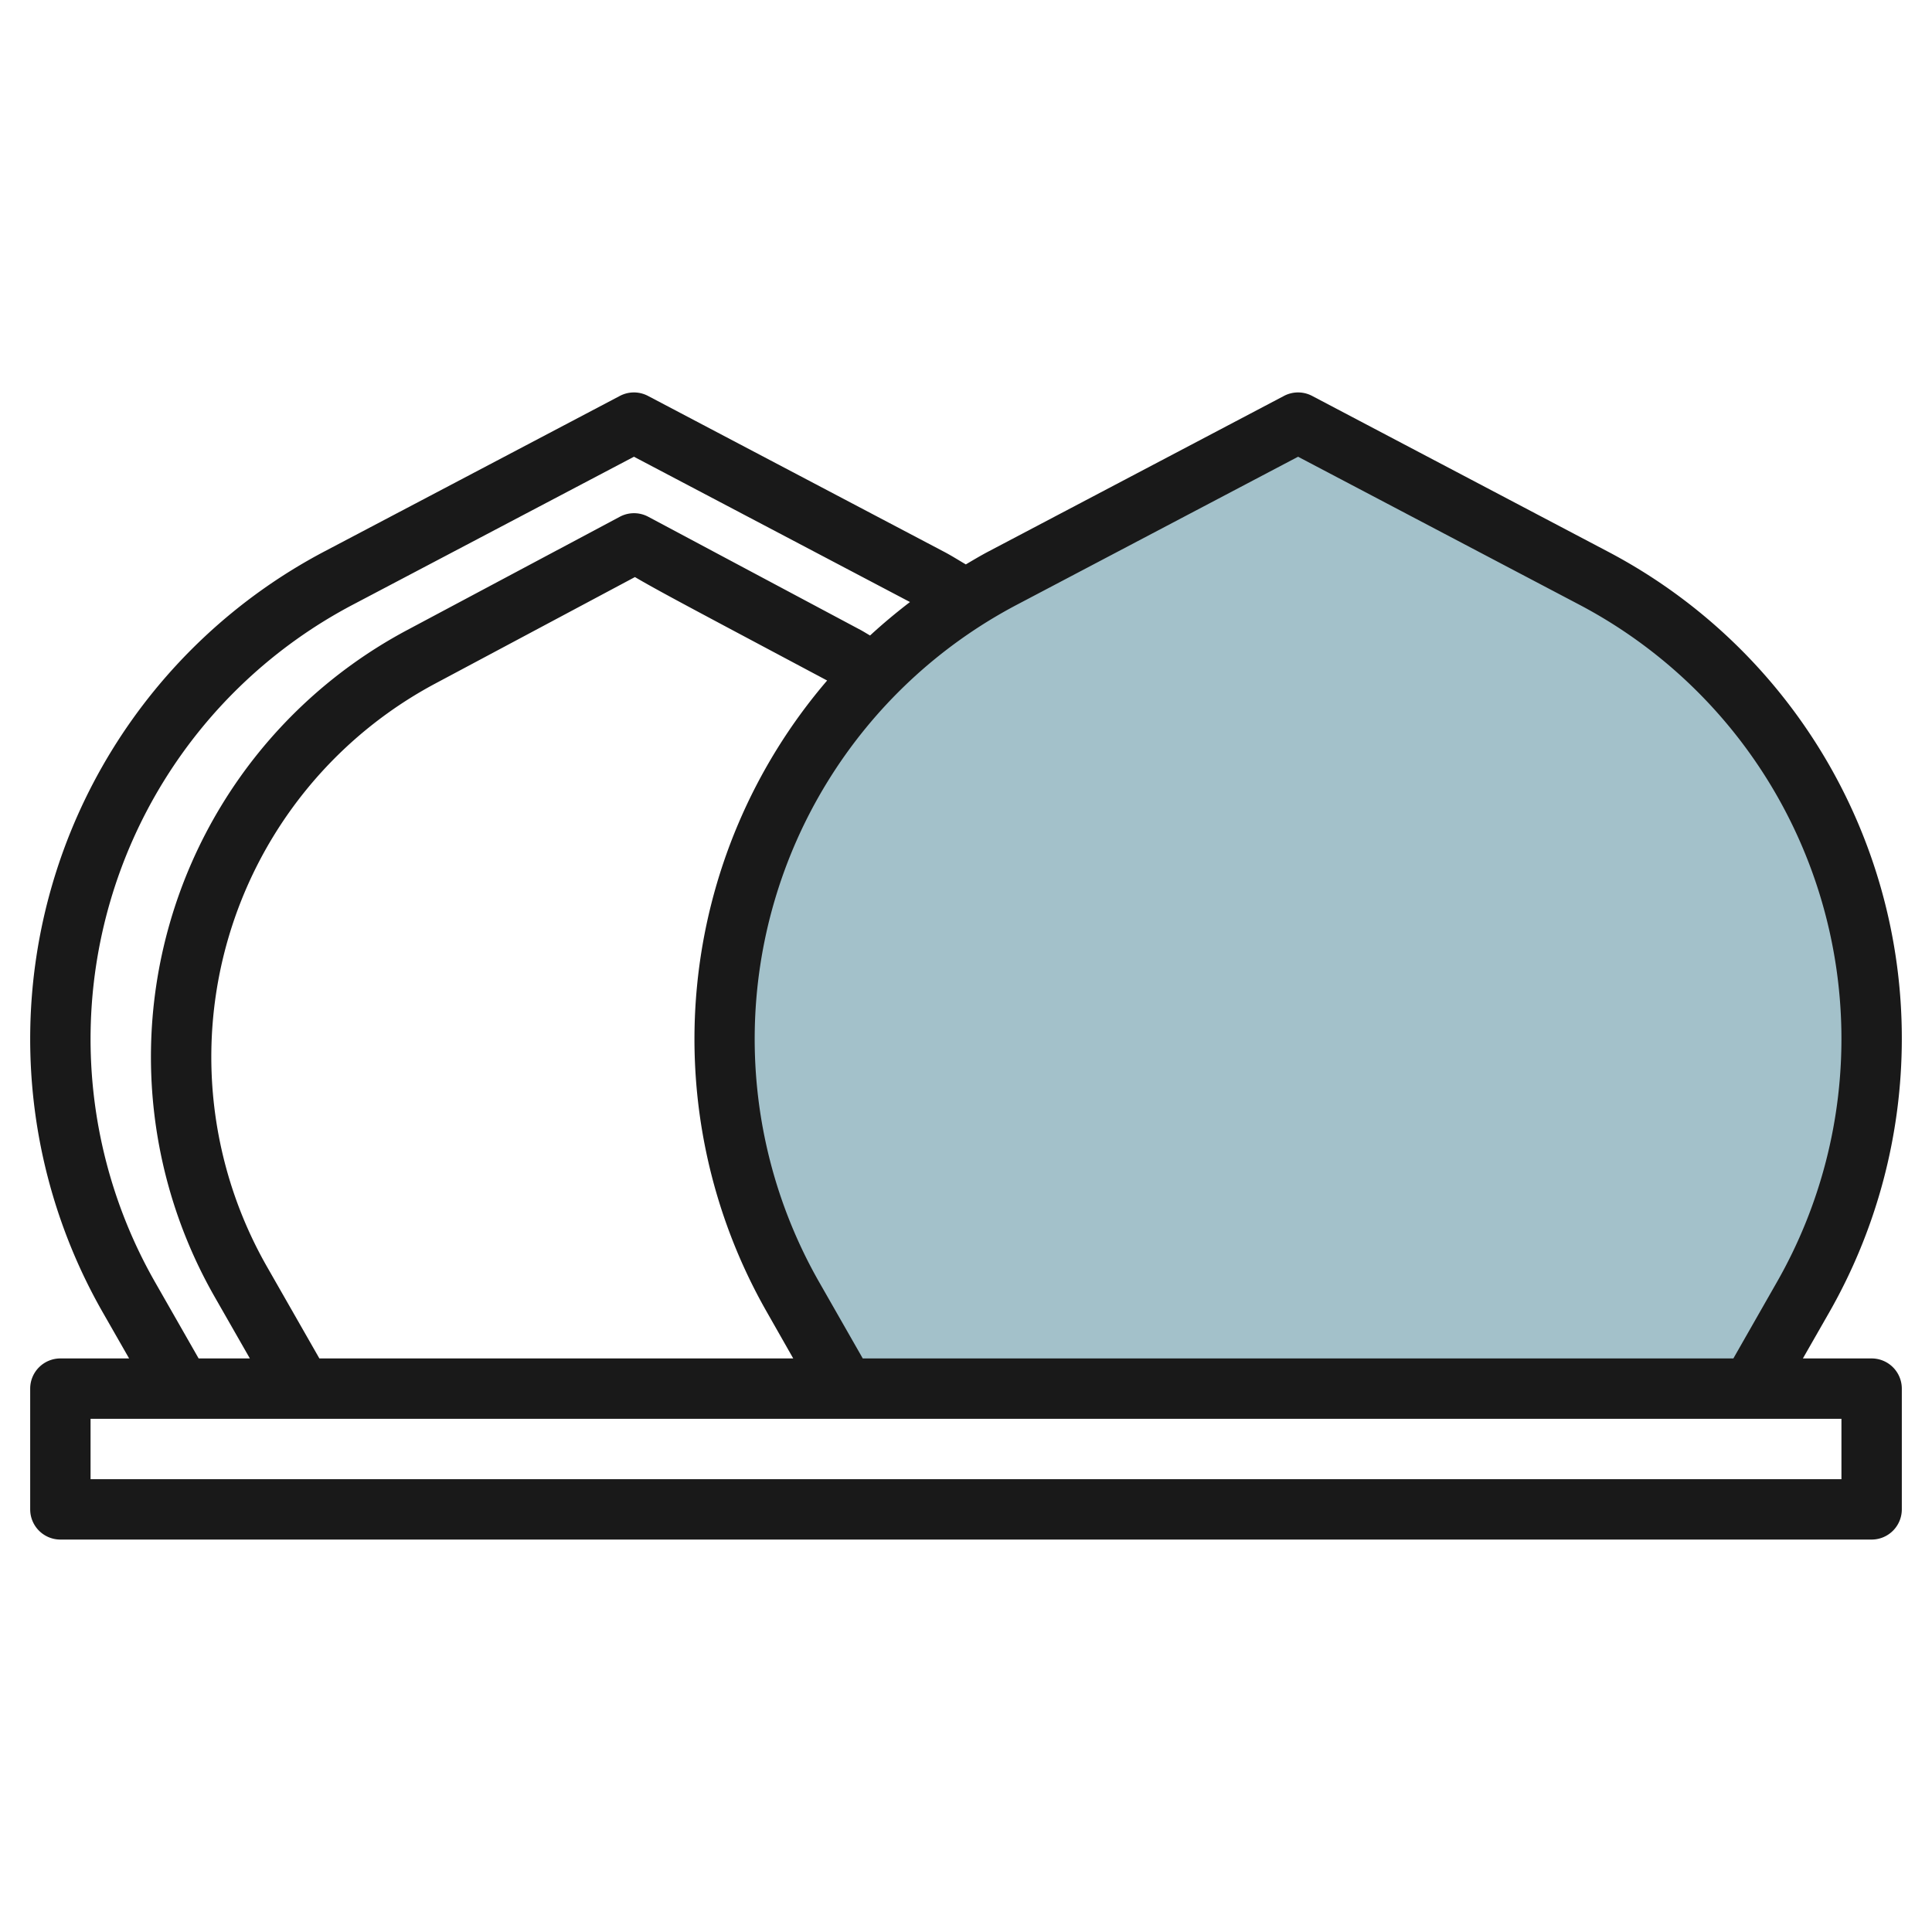 <?xml version="1.0" encoding="UTF-8"?>
<svg xmlns="http://www.w3.org/2000/svg" id="Layer_3" data-name="Layer 3" viewBox="0 0 64 64" width="512" height="512"><path d="M58,46l1.726-3.021A17.259,17.259,0,0,0,62,34.418h0a17.255,17.255,0,0,0-9.219-15.27L43,14l-9.781,5.148A17.255,17.255,0,0,0,24,34.418h0a17.259,17.259,0,0,0,2.274,8.561L28,46" style="fill:#a3c1ca"/><path d="M63,34.418a18.206,18.206,0,0,0-9.753-16.154l-9.781-5.149a1,1,0,0,0-.932,0l-9.781,5.149c-.259.136-.508.285-.759.433-.248-.146-.491-.3-.747-.433l-9.781-5.149a1,1,0,0,0-.932,0l-9.781,5.149A18.255,18.255,0,0,0,3.405,43.475L4.277,45H2a1,1,0,0,0-1,1v4a1,1,0,0,0,1,1H62a1,1,0,0,0,1-1V46a1,1,0,0,0-1-1H59.723l.872-1.525A18.292,18.292,0,0,0,63,34.418ZM5.142,42.482a16.254,16.254,0,0,1,6.543-22.449L21,15.13l9.144,4.813c-.458.352-.9.719-1.322,1.109-.1-.058-.2-.121-.3-.176l-7.047-3.757a1,1,0,0,0-.944,0L13.48,20.876A16.021,16.021,0,0,0,7.11,42.958L8.277,45H6.58ZM10.58,45,8.847,41.966a14.018,14.018,0,0,1,5.575-19.324l6.611-3.526c.616.363,1.568.871,3.021,1.646L27.4,22.543a18.247,18.247,0,0,0-1.99,20.932L26.277,45ZM61,49H3V47H61ZM28.58,45l-1.438-2.518a16.254,16.254,0,0,1,6.543-22.449L43,15.13l9.315,4.9a16.254,16.254,0,0,1,6.543,22.449L57.42,45Z" style="fill:#191919"/></svg>
